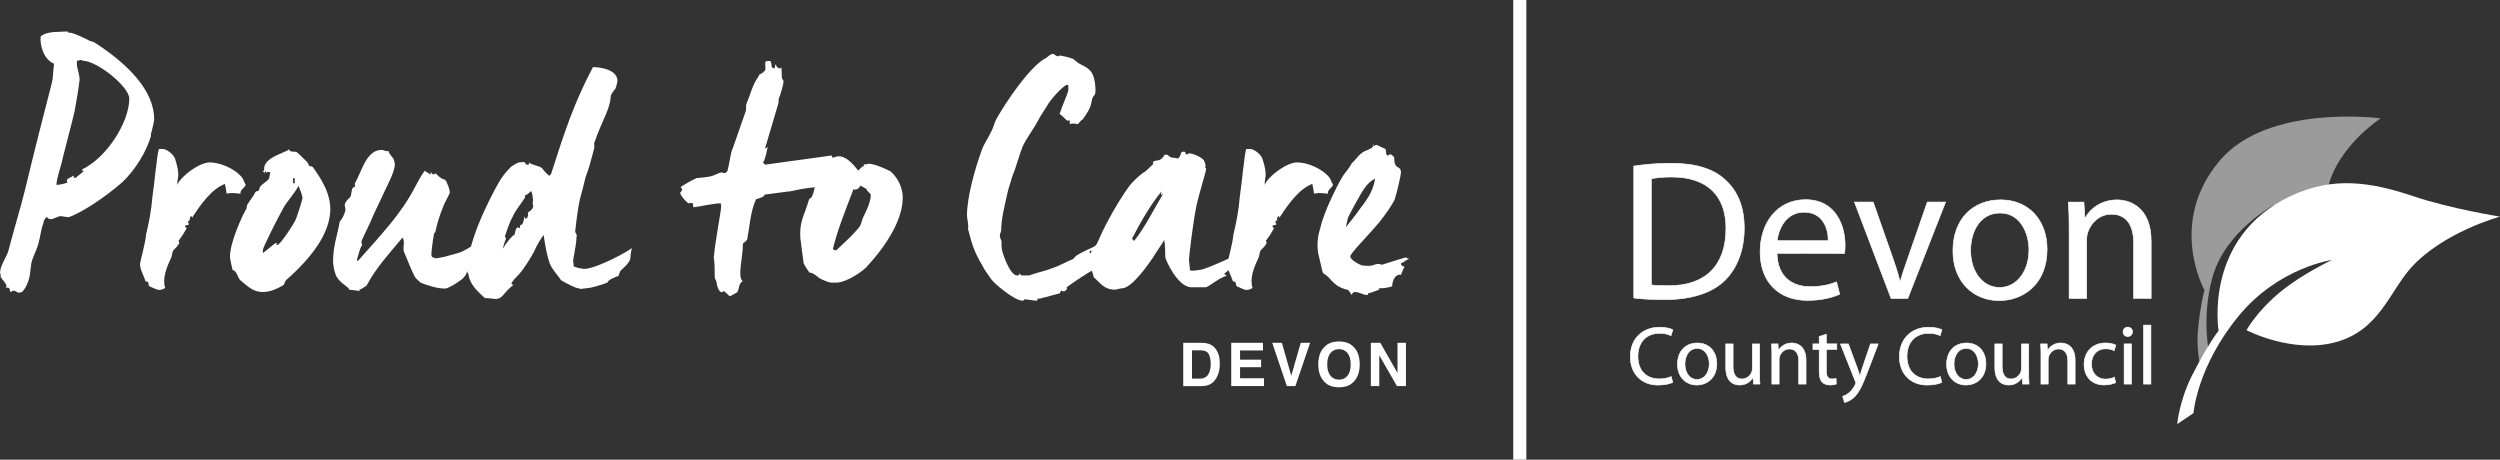 <?xml version="1.0" encoding="UTF-8"?> <svg xmlns="http://www.w3.org/2000/svg" id="Layer_2" data-name="Layer 2" viewBox="0 0 672.36 123.62"><rect x="0" y="0" width="672.36" height="123.62" fill="#333333" stroke="none"/><defs><style> .cls-1 { fill-rule: evenodd; } .cls-1, .cls-2, .cls-3, .cls-4 { fill: #fff; } .cls-2 { opacity: .51; } .cls-5 { fill: none; } .cls-5, .cls-4 { stroke: #fff; stroke-miterlimit: 3.86; stroke-width: .17px; } </style></defs><g id="Layer_1-2" data-name="Layer 1"><g><g><g><path class="cls-3" d="M325.04,92.45c.82.27,1.48.76,1.98,1.48.41.58.68,1.21.83,1.88s.22,1.32.22,1.93c0,1.55-.31,2.86-.93,3.93-.84,1.45-2.14,2.17-3.9,2.17h-5.02v-11.64h5.02c.72.01,1.32.09,1.8.25ZM320.58,94.22v7.6h2.25c1.15,0,1.95-.57,2.41-1.7.25-.62.37-1.36.37-2.22,0-1.18-.19-2.09-.56-2.73-.37-.63-1.11-.95-2.22-.95h-2.25Z"></path><path class="cls-3" d="M339.67,94.26h-6.16v2.47h5.66v2.02h-5.66v2.99h6.44v2.09h-8.82v-11.64h8.54v2.06Z"></path><path class="cls-3" d="M349.83,92.19h2.53l-3.97,11.64h-2.3l-3.94-11.64h2.6l2.53,8.84,2.55-8.84Z"></path><path class="cls-3" d="M363.93,102.8c-.88.91-2.15,1.36-3.81,1.36s-2.94-.45-3.81-1.36c-1.18-1.11-1.77-2.71-1.77-4.8s.59-3.73,1.77-4.8c.88-.91,2.15-1.36,3.81-1.36s2.94.45,3.81,1.36c1.17,1.07,1.76,2.67,1.76,4.8s-.59,3.69-1.76,4.8ZM362.41,101.03c.57-.71.85-1.72.85-3.03s-.28-2.32-.85-3.03-1.33-1.07-2.29-1.07-1.73.36-2.31,1.07c-.57.71-.86,1.72-.86,3.03s.29,2.32.86,3.03c.57.71,1.34,1.07,2.31,1.07s1.73-.36,2.29-1.07Z"></path><path class="cls-3" d="M368.68,92.19h2.55l4.62,8.12v-8.12h2.27v11.64h-2.43l-4.74-8.26v8.26h-2.27v-11.64Z"></path></g><path class="cls-3" d="M40.63,35.83c-.09.27-.09.45,0,.63-1.08,3.88-3.97,9.03-7.85,12.64-4.69,4.06-10.47,7.85-13.99,9.21-.63.27-1.8-.18-2.44-.18-.72,0-2.08.81-2.53.81-.63,0-.99-.18-1.08-.45v-.18c-.72.36-.99,1.08-1.08,1.72-.63,1.44-.81,3.97-1.53,6.14-.36,1.17-1.44,3.25-1.72,4.69-.36,2.17-.09,3.79-1.63,6.59l-.81,1.08c-.27,0-.36.18-.99.18-.36,0-.81-.54-1.26-.54-.63,0-.54.36-.9.36-.27-.45-.09-1.17-.72-1.17s-.27.09-.54.09c0-.27.18.09.18-.54s-.9-1.35-1.63-2.53c.27-.36-.09-.54-.09-1.17,0-1.72,1.99-4.51,2.26-5.87,1.44-5.51,3.16-11.11,4.51-16.52,2.26-9.48,4.78-19.32,7.22-28.8.27-1.17.27-3.16.54-4.88-2.89-1.17-3.88-5.15-3.61-7.4.45-.27.99-.63,1.44-.72.81-.27,1.9-.45,3.25-.45,1.36-.09,2.08-.09,2.35-.09.63,0,.09.18.36.27,1.44,0,3.79,1.26,5.33,1.99.27.27,1.44.45,1.81.72,8.94,5.78,15.98,12.91,15.98,20.58,0,.63-.45,2.44-.81,3.79ZM22.21,16.33c-.27,0,.18-.18-.27-.18s-.9.18-1.26.18v1.08c0,.72.81,2.98.72,4.15-.36,2.89-.9,5.96-1.35,8.4-.99,4.24-2.44,9.48-3.16,12.46-.36,2.08-1.63,5.24-1.72,7.31.81,0,2.26-.36,2.98-.63-.72-1.17.99-1.26,1.63-1.9.09.18.09.27.09.27v.09c-.36.27.09.27.45.27.45-.36,2.08-1.62,2.35-1.99-.09,0-.09.09-.36.09h-.18c-.27-.36.09-.18.09-.45,6.41-3.07,12.55-12.55,12.55-18.96,0-3.25-8.76-10.2-12.55-10.2Z"></path><path class="cls-3" d="M64.74,52.08c-.99,0-2.08-.36-3.79,0-.09-.63-.18-1.44-.45-2.62-3.61,1.35-6.59,5.6-8.85,9.12,0-.27-.09-.45-.36-.45-.27.54-.36.9-.18,1.08-.09,0-.18,0-.27.09-.18.27-.27.36-.27.36-.09.27.27.36.27.72-.27,0-.27.18-.63.18h-.09c-.18,0-.27.09-.27.18-.27.36.36.54.36.63-.54.99-1.26,2.17-2.17,3.34,0,.36.27.54.18.63-.36.81-.9,1.26-1.54,1.9-.45.63-.36,1.53-.72,2.26-1.17,2.44-2.35,5.42-1.54,7.94-.54.36-1.08.54-1.72.54-.36,0-1.72-.63-2.53-.99-.36-.36,0-1.53-.99-1.26-.63-1.9-1.53-3.25-1.53-4.7,0-.54,1.44-5.51,1.63-7.94.81-3.34,1.44-6.68,1.72-10.2.27-2.08.63-4.78.9-7.4.27-1.72.36-3.7.81-5.42h1.08c.99,0,2.8,1.35,3.25,2.53.45,1.35.81,2.62.9,3.97.09.99-.27,1.81-.27,3.16.9-2.26,5.87-6.05,8.76-6.05,2.62,0,6.59,1.53,8.67,4.06.36.45.54,1.26.99,1.99-.36.81-1.72,1.53-1.36,2.35Z"></path><path class="cls-3" d="M77.01,75.28c-.36.27-.45.99-.72,1.35-2.08,1.26-3.88,1.9-5.6,1.9-2.8,0-4.24-1.72-6.05-3.16-.63-.45-.99-2.71-2.08-2.71-.27-1.08-.72-3.16-.72-3.61,0-3.97,3.52-11.47,4.33-12.73.27-.27.09-1.08.45-1.44.63-1.08,1.62-2.17,2.08-3.25.36-.27.36-.18.72-.27s.18-.63.54-1.08c.45-.81,1.62-1.26,2.26-2.08.36-.45.18-1.17.54-1.81-.27,0-.81-.45-1.17.18,0-.27-.09-.45-.18-.54-.18.09-.27.36-.27.72,0-.45-.18-.63-.63-.63l.18-.09c.09,0,.18-.09.36-.27-.45-3.43,5.69-4.6,6.68-5.6.45.99,1.17.36,2.17.81.45.36,1.99,1.9,2.8,2.71,0,.09.09.18.18.36.09.27.27.54.36.63.27.09.63,0,.9.27,2.8,3.88,4.69,7.4,4.69,11.29,0,6.59-5.24,13.27-11.83,19.05ZM80.27,50c-.99,1.9-3.07,4.24-3.88,5.6-1.99,3.61-5.69,10.92-5.69,11.65v.81c1.17-.81,3.16-2.71,3.61-2.71.63,0-.45.54.27.54.81,0,4.51-5.87,4.69-6.32.54-.81,2.08-6.05,2.08-6.23,0-.72-.63-2.35-1.08-3.34ZM79.27,49.28v-1.35h-.45v1.35h.45Z"></path><path class="cls-3" d="M128.93,65.89c-.27.18-.81.63-1.44,1.26.36.45.54.99.99,1.44-.45.63-.9,1.35-1.36,2.17-.18.27-.18.54,0,.63-.27.36-.72.81-1.35,1.44.36.36.63.27.99-.09,0,.36-.09.72-.72.72-.72,0-.09-.18-.36-.45-.27.27-.18.72-.54,1.08-.27.36-.72.99-1.53,1.44-.99.81-3.25,2.08-3.88,2.08-2.17,0-4.6-.81-6.5-1.54-.36-.27-1.35-1.08-1.72-1.72-1.08-2.17-1.99-4.6-2.8-6.5-.36-.63-.09-1.9-.09-2.53,0-.45-.09-.99-.36-1.44-3.25,3.97-7.04,7.94-9.66,12.91-.36.27-.99.72-1.8,1.08l-.18.09c0,.09.09.18.27.27-.81,0-1.9-.27-2.89-.27-.36-.81-1.54-1.35-2.35-2.17-.45-.45-1.35-1.44-1.44-2.17-.36-.81-.63-2.53-.63-3.25,0-4.24,1.08-6.77,1.81-10.83.81-.81,1.26-1.99,1.53-3.07,0-.45-.27-1.17-.18-1.62.36-.81.99-1.44,1.35-1.72.45-.45.36-1.53.63-2.35.09-.36.54-.36.81-.72,0-.36-.18-.36-.09-.72,1.9-3.34,3.07-9.03,7.22-9.03.63,0,1.08.54,1.81.27.09.72.99,1.53,1.44,2.26,0,.36.27.72.27,1.35,0,2.26-2.35,6.14-3.7,9.3-.72,1.54-1.72,3.52-2.44,5.24-.72,1.81-1.81,3.79-2.8,6.05,0,.27-.09.63.18,1.08-.72,1.08-.9,2.35-1.35,3.7v.63h.18c6.05-6.86,11.65-12.64,15.35-19.86.63-1.17,1.63-3.07,2.62-4.42.36.36.99.54,1.44.99.36,0,.09-.45.09-.72.36.27.36.72.99.72.45,0-.09-.27.36-.27.27,0,.9,1.26,2.62,1.72.63.81,1.26,2.71,1.26,3.43,0,.36-1.36,2.53-1.81,3.88-.81,1.9-1.63,4.42-2.08,6.68l-.09.18c-.18.09-.27.27-.27.36-.36,1.9-.72,4.88-.72,5.6,0,.45.18.72.63.81.18.09.36.18.63.18s1.08-.18,2.44-.45l3.25-.9c1.81-.45,3.61-1.81,5.33-2.8l.63.54Z"></path><path class="cls-3" d="M165.5,23.82c-.36.45-1.26,1.62-1.26,2.08-.09,3.34-2.17,6.14-4.33,12.28-.27.36.09,1.35-.18,1.99l-1.17,4.33c-.27.99-.81,2.35-1.08,3.16-.45,1.9-.9,3.7-1.44,5.6-.45,1.81-.9,4.88-1.36,9.12.27.45.63.99.36,1.35,0,2.08-.9,5.78-.9,6.41l.18,1.53c.81.36,2.53.72,3.25.63,3.61-.45,11.56-4.79,12.37-5.6-.27.99-.36,2.17-.45,2.98-.27.99-1.63,2.26-2.35,2.89-.36.27-.54.81-.81,1.62-1.08.45-2.71.99-2.98,1.81-1.53.63-4.51,1.44-4.97,1.44l-2.26.27c-.63.09.09-.27-.54-.18-.81,0-3.43-1.44-4.69-2.17-.45-.72-1.63-2.08-2.62-3.61-.45-.81-.9-2.26-1.35-4.33-.36-2.08-.63-3.43-.72-4.24-.81,1.08-1.81,2.71-2.62,4.6-1.08,1.9-2.53,4.33-4.06,6.05-.63.63-1.72,1.72-1.99,2.44.27.36.54.45.81.18-3.07,2.17-2.89,3.79-4.97,3.97-.45,0-1.99-.27-2.98-.27-3.16-2.8-4.24-4.42-4.51-7.04-.72-6.86,5.33-18.87,8.4-24.29.72-1.17,1.72-2.53,2.89-3.7.27-.36,1.26-.9,1.72-1.17.36-.27,1.26-.36,1.99-.36.45-.09.27.72.99.72.63-.09.36-.27.36-.63.81.72,2.44.81,3.43,1.44.45.45,1.08,1.44,2.08,2.17.27-.36.18-.18.45-.45,3.52-10.92,5.96-18.69,11.28-28.8,1.44,0,6.32.45,6.59,3.52,0,.45-.27,1.63-.54,2.26ZM142.84,51.36c-.45.45-1.35,1.26-1.72,1.17.09.36.18.63-.18.99-.72,1.17-2.17,2.89-2.8,4.24-1.08,1.9-1.72,3.97-2.35,5.78,0,.27.27.36.27.72-.36.81-.72,1.99-.81,2.62.81-1.44,2.35-3.43,3.16-3.79.09-.63.36-1.9.81-1.9.36-.09.72.36.63,0v-.54c1.08-.45.81-1.08,1.26-2.44.36.36-.36.63.36.54.45,0,.72-1.08.45-1.53.36-.36,1.26-.63,1.53-1.81-.36-.45-.09-1.17-.09-1.63-.09-.63-.09-1.62-.54-2.44Z"></path><path class="cls-3" d="M233.12,71.76c-1.72,1.72-5.42,3.97-7.76,4.24h-1.9c-.27,0-1.17-.27-2.53-.9-.81-.27-1.9-1.72-3.25-1.81-.45-.72-1.17-1.62-1.53-2.44l-.54-3.97c-.18-1.54-.27-2.44-.36-2.71-.27-4.7.9-5.69,2.35-10.56.36-.36.72-.54.81-.81.27-.63.54-1.44.72-2.44-1.17.09-2.44.27-3.88.54l-2.62.54c-.54,0-4.6.63-6.95.9-.27.72-1.35.9-2.35,1.26-1.53,3.34-1.72,7.4-2.35,10.65,0,.45-.72.81-1.17,1.26,0,3.7-1.54,8.94-.09,10.11-1.17.81-.81,1.9-1.44,2.98-.63.36-1.17.72-1.99,1.08-.45-.27-1.36-1.44-1.72-1.35-.63,0,.18.18-.45.27-.81,0-1.35-1.81-1.44-2.89-.09-.27-.45-.72-.45-1.17,0-4.78-.27-5.06-.27-5.24.45-4.88,1.99-12.55,1.99-13.72l-.09-.9c-1.9,0-5.15.81-7.4,1.08l-.09-.9c0-.45-.81-.18-1.26-.18-.81-.63-2.17-2.17-2.17-2.8,0-.27,1.08-.72.09-1.54,1.17-.81,2.89-1.81,4.33-2.44.81-.09,2.62-.18,4.06-.54.81-.27,1.99-.9,2.62-.99.72,0,0,.18.63.18.45,0,.81-.18.99-.63.45-1.72.72-3.7,1.08-5.15.81-2.08,2.53-7.31,3.88-11.02.09-.36,0-1.35.09-1.72,1.17-2.8,1.72-5.24,3.07-7.13.27-.27.27-.72.63-.99.45,0,.9-.54,1.36-.99.27-.81-.18-1.72.18-2.44l1.17-.09c.36.27.36,1.08.45,1.72.36.27.36,0,.63.36.36-.36.09-.63.45-1.26,0,.27.36,1.17.99,1.17.72,0,.18-.18.54-.18l.09,2.71c0,.36.45.45.45,1.08,0,.45-.63,3.07-1.26,4.51-.09.36,0,1.17-.27,1.81l-3.34,11.29-.09.09c0,.09,0,.18.09.27l.63-.45c-.36,1.35-.45,2.8-1.26,4.24.36.27.27.27.54.54l17.69-2.44c.72,0,0,.54.63.54.45,0,.72-.36,1.35-.36,1.81-.09,3.52,1.54,4.97,3.34l.36.54c.45-.36.9-.99,1.62-1.35v-.09c0-.18-.09-.27-.18-.36.45.36,1.36-.27,2.08,0,1.9.36,3.79,1.26,5.24,1.99,2.08,1.81,3.16,4.51,3.25,6.59.27,5.96-4.15,13.09-9.66,19.05ZM233.12,50.9c-.36-.27-1.26-.72-1.72-.99-.27.63-.72.99-1.35,1.08-.27,0-.45,0-.45-.09v-.18c-2.08,5.42-4.51,11.56-5.6,16.25.27.27.54.36.9.36,2.17-2.08,4.42-4.06,5.96-5.96.72-.72.9-1.99,1.17-2.71.18-.36,2.17-4.06,2.17-6.14,0-.63-1.35-1.26-1.08-1.63Z"></path><path class="cls-3" d="M302.47,63.45l.36,1.35c-1.44.99-2.89,2.17-3.7,3.25-.72.81-2.26,1.99-3.25,2.71-.45.27-.81.72-1.17,1.44-2.53,1.35-5.33,3.25-7.85,5.06,0,.27.27.63-.09.63-.27.27-.09.45-.72.45s-.27.09-.54-.27c-.36.36-.36.54-.45.81-.9.18-4.15,1.17-4.42,1.17-.45,0-1.08.54-1.53.18-.27.36.18.63-.45.63s-2.53-.36-2.89-.36c-.63,0-.18.36-.81.36-2.17,0-7.76-4.79-8.31-5.69-.72-1.08-1.8-2.35-2.62-4.06-2.44-3.97-2.98-7.04-3.7-9.57.27-.72-.27-2.89-.27-3.52,0-4.97,2.08-12.46,4.06-17.88.36-1.08,1.9-3.52,2.62-5.06.36-.72.72-1.9.99-2.62,2.8-5.15,9.57-14.99,13.63-16.88.45-.36,1.26-1.08,1.72-1.08.63,0,.81.63,1.44.63s-.09-.18.54-.18c.45,0,2.35.45,3.07.72.72.09,1.35,1.08,2.35,1.54,1.35.72,2.62,1.26,3.34,2.71.72,1.44.81,3.79.81,4.42,0,1.54-.63,1.26-.9,2.26-.09.45-.27,1.44-.54,2.17-.45,1.17-1.26,2.26-1.99,3.34-.72.27-.99,1.26-1.44,1.26s-1.17-.36-1.99,0c-.27-.36,0-.45,0-.81-.27-.27-.54-.09-.9-.18-.36-.36-1.17-1.35-1.9-1.72.72-2.26,2.35-5.87,2.35-6.41v-1.35h-.09c-.09,0-.09-.09-.18-.09-1.17,0-5.24,4.97-5.24,5.33-.81,1.35-1.99,2.98-2.71,4.42-1.35,2.53-3.07,4.6-4.15,7.04-.99,2.53-1.63,5.33-2.8,8.13-.27,1.17-.9,2.71-1.17,4.06-.72,3.25-1.72,7.13-1.72,10.11,0,.45-.36.9-.36,1.54s.45,1.08.45,1.53c0,.63,0,1.44.09,2.08,0,.36,1.99,7.04,4.15,7.04.63,0,.54-.36.54-.63.27.27.27.63.99.63h1.63c1.9-.72,4.51-1.26,6.59-2.08,1.35-.45,3.34-1.54,5.06-2.26.36-.09.72-.72,1.08-.99,1.44-.99,2.98-1.53,4.42-2.26.63-.27,1.08-.72,1.35-1.35.09-.09.45-.09.99-.09.45,0,.09.36.36.63.99-.72,3.7-2.71,5.06-2.8.27-.09.27-.63.63-.99.9-.54,1.44-.36,1.62.45l-1.44,1.08ZM293.62,67.52l-.36-.18-.27.54.27.27.36-.63ZM295.87,66.16l-.18-.27-.81.54.27.18.72-.45Z"></path><path class="cls-3" d="M333.07,69.32c-.45.45-.63.81-.36,1.26-.72.81-2.08,1.99-3.43,2.98,0,.09.45.63.72.63-1.9.27-4.96,3.07-5.78,3.07h-3.79c-3.7,0-7.04-7.49-7.04-8.13,0-1.08,0-2.89-.27-4.6-.99,1.72-1.99,2.98-3.07,4.79-.99,1.44-5.6,8.22-8.31,8.22-.45,0-1.44.36-1.9.36-2.98,0-3.97-1.9-5.69-3.34-.09-.72-.72-2.26-.72-2.71,0-5.51,7.31-17.88,10.38-21.94.63-.81,2.44-2.62,3.61-3.43.81-.36,1.81-1.54,2.62-2.26.27-.27-.09-.54.18-.81.81-.36,1.44-.18,1.9-.54.45-.27.81-.72,1.08-1.26h.72c.63.54,1.08.81,1.53.81s.99.18,1.44.18c1.08-1.17.36-1.81,1.53-1.81.63,0,.18.72.81.72.72,0,.09-.27.54-.27,1.08,0,3.25.99,3.97,1.81.27.45.72,1.72.36,2.08,0,.36.27-.36.27.36,0,.63-1.9,6.59-2.62,10.02-.99,4.78-1.99,13.81-1.99,14.36,0,.45.27,1.99.27,2.8.99.36,1.99-.09,2.71-.09,1.36,0,11.38-4.7,11.92-4.97-.27.72-1.35,1.08-1.62,1.72ZM312.4,52.44c-.36-.36,0-.72,0-.99-2.98,3.61-5.78,8.49-7.95,12.73l.54.63c2.89-3.52,5.33-8.58,7.95-12.91l-.54.54Z"></path><path class="cls-3" d="M357.18,52.08c-.99,0-2.08-.36-3.79,0-.09-.63-.18-1.44-.45-2.62-3.61,1.35-6.59,5.6-8.85,9.12,0-.27-.09-.45-.36-.45-.27.54-.36.9-.18,1.08-.09,0-.18,0-.27.09-.18.27-.27.36-.27.36-.09.27.27.36.27.72-.27,0-.27.18-.63.18h-.09c-.18,0-.27.09-.27.18-.27.36.36.54.36.63-.54.99-1.26,2.17-2.17,3.34,0,.36.27.54.18.63-.36.81-.9,1.26-1.54,1.9-.45.63-.36,1.53-.72,2.26-1.17,2.44-2.35,5.42-1.54,7.94-.54.36-1.08.54-1.72.54-.36,0-1.72-.63-2.53-.99-.36-.36,0-1.53-.99-1.26-.63-1.9-1.53-3.25-1.53-4.7,0-.54,1.44-5.51,1.63-7.94.81-3.34,1.44-6.68,1.72-10.2.27-2.08.63-4.78.9-7.4.27-1.72.36-3.7.81-5.42h1.08c.99,0,2.8,1.35,3.25,2.53.45,1.35.81,2.62.9,3.97.09.99-.27,1.81-.27,3.16.9-2.26,5.87-6.05,8.76-6.05,2.62,0,6.59,1.53,8.67,4.06.36.45.54,1.26.99,1.99-.36.81-1.72,1.53-1.36,2.35Z"></path><path class="cls-3" d="M376.77,70.86c0,.45.36.72.99.9-.36.45-.63,1.35-.99,2.17-1.54-.36-2.35,1.63-2.35,3.07-1.08.36-2.17.54-3.52.54-.45.27,0,.36.36.36-.99.09-2.35.9-3.34.99v.27c0,.09-.09.18-.36.18-1.08,0-3.7-1.81-3.97,0l-.99-1.35c-2.62-.63-3.34-1.26-5.6-3.7-1.63-1.44-.81.81-2.53-6.41-.45-3.61.36-5.51.72-6.95.36-1.72,1.72-5.24,3.07-8.04.72-1.44,1.63-3.52,2.98-5.69.63-.81,1.72-2.17,2.35-3.34,1.35-1.17,1.53-2.08,3.34-3.16.81-.36,2.71-.9,2.44-1.9-.09.09-.18.09-.18.18,0,.18.09.27.36.27.72,0-.18-.27.54-.27.45,0,1.72.81,2.53,1.08.27.81,0,1.72.63,1.72.72,0,0-.27.63-.27.45,0,.72.45,1.08.81,0,3.79,1.81,1.81,1.81,4.15,0,.54-.99,5.06-1.72,7.31-.72,1.44-2.62,4.15-4.15,6.05-2.62,3.16-7.76,8.31-7.76,9.12,0,.72,1.63,1.81,2.71,2.26.63.36,1.99.27,2.62.27.99,0,1.72-.9,3.16-.27,2.44-.72,4.69-1.53,6.5-1.99.27.27.63.36.9.36-.99.36-1.44.99-2.26,1.26ZM364.31,55.15c-1.08,1.99-1.72,3.16-1.81,3.52l-.54,2.44c1.35-1.72,2.71-3.34,3.88-5.06,1.35-1.81,3.52-4.42,3.97-8.04-2.44,1.35-3.25,3.16-5.51,7.13Z"></path></g><g><path class="cls-1" d="M439.4,80.14c2.41.32,5.14.43,8.51.43,7.01,0,12.58-1.82,16.01-5.19,3.32-3.32,5.19-8.14,5.19-14.02s-1.87-10.06-5.14-13.01c-3.16-2.94-7.92-4.44-14.61-4.44-3.69,0-7.07.32-9.96.75v35.49h0ZM444.11,48.08c1.23-.27,3.05-.48,5.46-.48,9.85,0,14.67,5.3,14.61,13.92,0,9.74-5.41,15.36-15.36,15.31-1.82,0-3.53,0-4.71-.21v-28.53h0Z"></path><path class="cls-5" d="M439.4,80.14c2.41.32,5.14.43,8.51.43,7.01,0,12.58-1.82,16.01-5.19,3.32-3.32,5.19-8.14,5.19-14.02s-1.87-10.06-5.14-13.01c-3.16-2.94-7.92-4.44-14.61-4.44-3.69,0-7.07.32-9.96.75v35.49h0ZM444.11,48.08c1.23-.27,3.05-.48,5.46-.48,9.85,0,14.67,5.3,14.61,13.92,0,9.74-5.41,15.36-15.36,15.31-1.82,0-3.53,0-4.71-.21v-28.53h0Z"></path><path class="cls-1" d="M496.07,68.18c.11-.54.16-1.29.16-2.26,0-4.77-2.19-12.22-10.65-12.22-7.55,0-12.21,6.16-12.21,14.05s4.82,13.04,12.74,13.04c4.12,0,7.01-.91,8.67-1.66l-.86-3.32c-1.71.69-3.8,1.28-7.17,1.28-4.71,0-8.73-2.62-8.83-8.97l18.15.05h0ZM477.97,64.73c.37-3.27,2.41-7.66,7.23-7.66,5.25,0,6.53,4.71,6.48,7.66h-13.7Z"></path><path class="cls-5" d="M496.07,68.18c.11-.54.16-1.29.16-2.26,0-4.77-2.19-12.22-10.65-12.22-7.55,0-12.21,6.16-12.21,14.05s4.82,13.04,12.74,13.04c4.12,0,7.01-.91,8.67-1.66l-.86-3.32c-1.71.69-3.8,1.28-7.17,1.28-4.71,0-8.73-2.62-8.83-8.97l18.15.05h0ZM477.97,64.73c.37-3.27,2.41-7.66,7.23-7.66,5.25,0,6.53,4.71,6.48,7.66h-13.7Z"></path><path class="cls-4" d="M498.74,54.34l9.85,25.91h4.5l10.17-25.91h-4.92l-5.03,14.51c-.86,2.41-1.61,4.55-2.19,6.69h-.16c-.53-2.14-1.23-4.28-2.09-6.69l-5.09-14.51h-5.03Z"></path><path class="cls-1" d="M537.7,80.84c6.16,0,12.85-4.18,12.85-13.81,0-7.87-5.03-13.28-12.47-13.28s-12.85,5.09-12.85,13.76c0,8.19,5.46,13.33,12.42,13.33h.05ZM537.75,77.31c-4.55,0-7.76-4.28-7.76-9.96,0-4.92,2.41-10.06,7.92-10.06s7.76,5.51,7.76,9.9c0,5.89-3.37,10.12-7.87,10.12h-.05Z"></path><path class="cls-5" d="M537.7,80.84c6.16,0,12.85-4.18,12.85-13.81,0-7.87-5.03-13.28-12.47-13.28s-12.85,5.09-12.85,13.76c0,8.19,5.46,13.33,12.42,13.33h.05ZM537.75,77.31c-4.55,0-7.76-4.28-7.76-9.96,0-4.92,2.41-10.06,7.92-10.06s7.76,5.51,7.76,9.9c0,5.89-3.37,10.12-7.87,10.12h-.05Z"></path><path class="cls-4" d="M556.48,80.25h4.71v-15.63c0-.75.11-1.61.32-2.19.86-2.62,3.26-4.82,6.32-4.82,4.44,0,6,3.53,6,7.71v14.94h4.71v-15.47c0-8.89-5.57-11.03-9.15-11.03-4.28,0-7.28,2.41-8.56,4.82h-.11l-.27-4.23h-4.18c.16,2.14.21,4.28.21,7.01v18.9h0Z"></path><path class="cls-4" d="M449.47,101.27c-.78.38-1.99.63-3.2.63-3.64,0-5.76-2.35-5.76-6.05,0-3.95,2.35-6.21,5.88-6.21,1.25,0,2.3.27,3.02.63l.49-1.59c-.51-.27-1.72-.67-3.57-.67-4.67,0-7.87,3.17-7.87,7.91s3.17,7.64,7.42,7.64c1.83,0,3.28-.36,3.98-.71l-.38-1.56h0Z"></path><path class="cls-1" d="M456.36,103.55c2.57,0,5.36-1.74,5.36-5.76,0-3.28-2.1-5.54-5.21-5.54s-5.36,2.12-5.36,5.74c0,3.42,2.28,5.56,5.18,5.56h.02ZM456.39,102.07c-1.9,0-3.24-1.79-3.24-4.16,0-2.06,1.01-4.2,3.31-4.2s3.24,2.3,3.24,4.13c0,2.46-1.41,4.22-3.28,4.22h-.02Z"></path><path class="cls-5" d="M456.36,103.55c2.57,0,5.36-1.74,5.36-5.76,0-3.28-2.1-5.54-5.21-5.54s-5.36,2.12-5.36,5.74c0,3.42,2.28,5.56,5.18,5.56h.02ZM456.39,102.07c-1.9,0-3.24-1.79-3.24-4.16,0-2.06,1.01-4.2,3.31-4.2s3.24,2.3,3.24,4.13c0,2.46-1.41,4.22-3.28,4.22h-.02Z"></path><path class="cls-4" d="M473.25,92.49h-1.97v6.61c0,.38-.07.74-.18,1.01-.36.89-1.27,1.81-2.59,1.81-1.77,0-2.41-1.41-2.41-3.46v-5.97h-1.97v6.32c0,3.78,2.03,4.74,3.73,4.74,1.92,0,3.08-1.14,3.57-2.01h.04l.11,1.76h1.74c-.07-.85-.09-1.83-.09-2.95v-7.86h0Z"></path><path class="cls-4" d="M476.51,103.3h1.97v-6.52c0-.31.04-.67.13-.92.36-1.1,1.36-2.01,2.64-2.01,1.85,0,2.5,1.47,2.5,3.22v6.23h1.97v-6.46c0-3.71-2.32-4.6-3.82-4.6-1.79,0-3.04,1.01-3.57,2.01h-.04l-.11-1.76h-1.74c.07.89.09,1.79.09,2.93v7.89h0Z"></path><path class="cls-4" d="M489.26,90.5v1.99h-1.68v1.5h1.68v5.91c0,1.26.22,2.22.76,2.82.47.51,1.21.83,2.12.83.76,0,1.36-.13,1.74-.27l-.09-1.5c-.29.09-.6.13-1.14.13-1.09,0-1.47-.76-1.47-2.1v-5.83h2.82v-1.5h-2.82v-2.59l-1.92.6h0Z"></path><path class="cls-4" d="M494.97,92.49l3.98,9.99c.11.22.16.38.16.49,0,.13-.07.27-.16.47-.47,1.01-1.12,1.77-1.65,2.19-.58.51-1.23.83-1.72.96l.49,1.65c.49-.09,1.43-.42,2.41-1.25,1.34-1.18,2.3-3.08,3.71-6.79l2.95-7.71h-2.08l-2.15,6.35c-.27.78-.49,1.61-.69,2.26h-.04c-.18-.65-.45-1.5-.71-2.21l-2.35-6.39h-2.14Z"></path><path class="cls-4" d="M521.84,101.27c-.78.38-1.99.63-3.2.63-3.64,0-5.76-2.35-5.76-6.05,0-3.95,2.35-6.21,5.88-6.21,1.25,0,2.3.27,3.02.63l.49-1.59c-.51-.27-1.72-.67-3.58-.67-4.67,0-7.86,3.17-7.86,7.91s3.17,7.64,7.42,7.64c1.83,0,3.28-.36,3.98-.71l-.38-1.56h0Z"></path><path class="cls-1" d="M528.74,103.55c2.57,0,5.36-1.74,5.36-5.76,0-3.28-2.1-5.54-5.21-5.54s-5.36,2.12-5.36,5.74c0,3.42,2.28,5.56,5.18,5.56h.02ZM528.76,102.07c-1.9,0-3.24-1.79-3.24-4.16,0-2.06,1.01-4.2,3.31-4.2s3.24,2.3,3.24,4.13c0,2.46-1.41,4.22-3.28,4.22h-.02Z"></path><path class="cls-5" d="M528.74,103.55c2.57,0,5.36-1.74,5.36-5.76,0-3.28-2.1-5.54-5.21-5.54s-5.36,2.12-5.36,5.74c0,3.42,2.28,5.56,5.18,5.56h.02ZM528.76,102.07c-1.9,0-3.24-1.79-3.24-4.16,0-2.06,1.01-4.2,3.31-4.2s3.24,2.3,3.24,4.13c0,2.46-1.41,4.22-3.28,4.22h-.02Z"></path><path class="cls-4" d="M545.62,92.49h-1.97v6.61c0,.38-.07.74-.18,1.01-.36.89-1.27,1.81-2.59,1.81-1.77,0-2.41-1.41-2.41-3.46v-5.97h-1.97v6.32c0,3.78,2.03,4.74,3.73,4.74,1.92,0,3.08-1.14,3.58-2.01h.04l.11,1.76h1.74c-.07-.85-.09-1.83-.09-2.95v-7.86h0Z"></path><path class="cls-4" d="M548.88,103.3h1.97v-6.52c0-.31.04-.67.13-.92.36-1.1,1.36-2.01,2.64-2.01,1.85,0,2.5,1.47,2.5,3.22v6.23h1.97v-6.46c0-3.71-2.32-4.6-3.82-4.6-1.79,0-3.04,1.01-3.57,2.01h-.04l-.11-1.76h-1.74c.07.89.09,1.79.09,2.93v7.89h0Z"></path><path class="cls-4" d="M568.65,101.45c-.56.25-1.3.51-2.41.51-2.14,0-3.75-1.54-3.75-4.04,0-2.26,1.34-4.11,3.82-4.11,1.07,0,1.81.27,2.28.51l.45-1.5c-.54-.29-1.56-.58-2.73-.58-3.53,0-5.81,2.44-5.81,5.76s2.12,5.54,5.39,5.54c1.45,0,2.59-.38,3.11-.63l-.34-1.47h0Z"></path><path class="cls-1" d="M573.24,103.3v-10.81h-1.97v10.81h1.97ZM572.24,90.5c.78,0,1.27-.58,1.27-1.27s-.49-1.25-1.25-1.25-1.27.56-1.27,1.25.49,1.27,1.23,1.27h.02Z"></path><path class="cls-5" d="M573.24,103.3v-10.81h-1.97v10.81h1.97ZM572.24,90.5c.78,0,1.27-.58,1.27-1.27s-.49-1.25-1.25-1.25-1.27.56-1.27,1.25.49,1.27,1.23,1.27h.02Z"></path><polygon class="cls-4" points="576.5 103.3 578.47 103.3 578.47 87.44 576.5 87.44 576.5 103.3 576.5 103.3"></polygon><path class="cls-2" d="M640.24,31.85s-9.65,6.23-13.33,15.92c-2.35,6.17-1.06,15.67-9.03,21.95-7.98,6.28-19.49,5.34-19.49,5.34,0,0,3.08-6.82,4.73-10.34,1.66-3.52,8.75-9.73,8.75-9.73,0,0-13.41,6.93-16.9,19.79-3.06,11.26-.66,21.09-.66,21.09l-2.01,4.69s-1.68-4.99-1.21-11.26c.47-6.27,1.78-11.29,1.78-11.29,0,0-10.06-18.05,4.11-34.81,13.04-15.42,43.27-11.37,43.27-11.37h0Z"></path><path class="cls-3" d="M672.36,58.26s-15.34,4.15-23.99,13.82c-5.77,6.45-8.49,16.76-20.21,19.95-11.73,3.19-23.97-3.23-23.97-3.23,0,0,2.67-5.02,9.18-10.36,5.87-4.82,13.8-8.52,13.8-8.52,0,0-14.21,1.96-24.93,14.86-11.38,13.71-12.32,26.33-12.32,26.33l-4.37,2.95s.54-6.25,3.93-12.97c4.33-8.58,7.2-12.14,7.2-12.14,0,0-4.22-25.09,19.37-36.22,11.48-5.41,21.65-3.78,33.22.11,9.78,3.29,23.09,5.42,23.09,5.42h0Z"></path></g><rect class="cls-3" x="406.98" width="3.52" height="123.62"></rect></g></g></svg> 